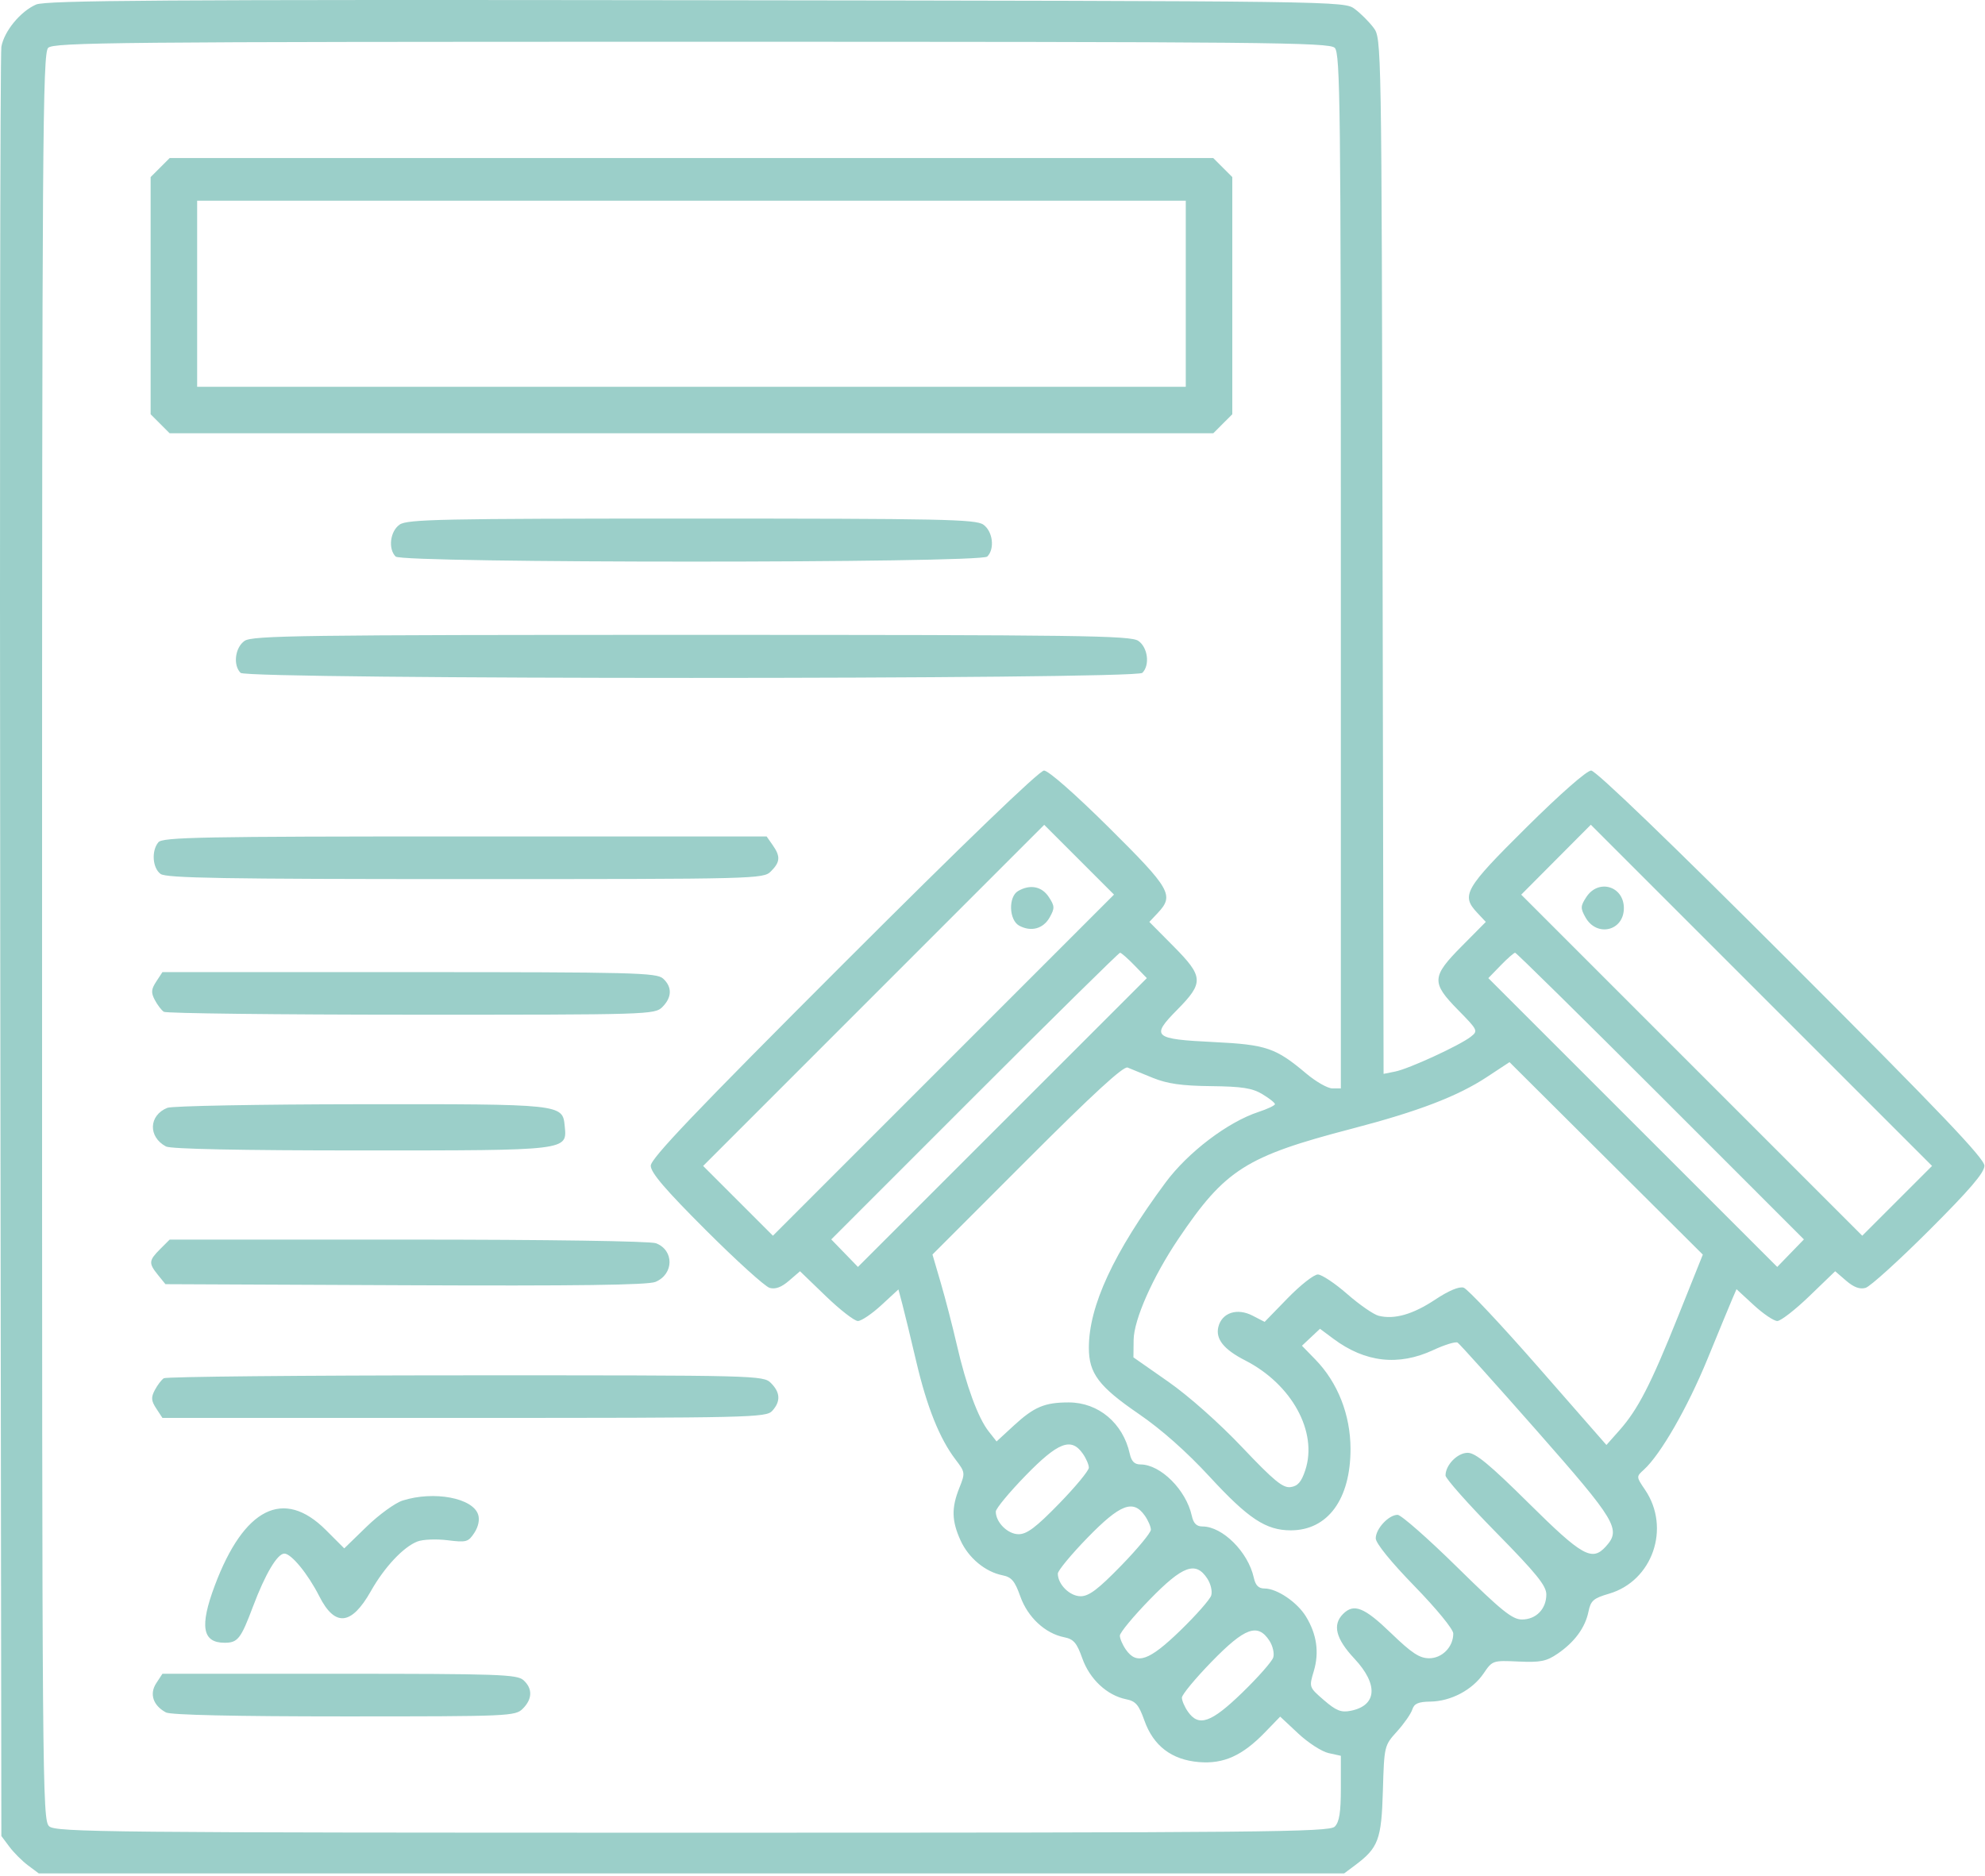 <?xml version="1.0" encoding="UTF-8"?> <svg xmlns="http://www.w3.org/2000/svg" width="512" height="484" viewBox="0 0 512 484" fill="none"> <path fill-rule="evenodd" clip-rule="evenodd" d="M9.301 1.175C5.273 2.936 1.071 8.045 0.356 12.052C0.04 13.824 -0.091 118.403 0.066 244.45L0.351 473.626L2.413 476.388C3.547 477.907 5.717 480.077 7.236 481.211L9.998 483.273H178.351H346.704L349.466 481.211C355.539 476.677 356.323 474.59 356.693 461.973C357.032 450.379 357.053 450.292 360.34 446.653C362.158 444.641 363.931 442.097 364.279 441.001C364.768 439.458 365.823 438.995 368.951 438.952C374.225 438.879 379.777 435.944 382.657 431.705C384.938 428.347 385.035 428.314 391.657 428.616C397.324 428.875 398.874 428.565 401.759 426.597C406.136 423.612 408.878 419.877 409.722 415.749C410.305 412.898 410.997 412.294 415.018 411.122C426.247 407.848 430.995 394.159 424.317 384.318C422.03 380.948 422.028 380.923 424.001 379.138C428.319 375.229 435.293 363.088 440.446 350.507C443.427 343.229 446.324 336.214 446.884 334.919L447.903 332.566L452.354 336.669C454.803 338.926 457.535 340.773 458.426 340.773C459.317 340.773 463.039 337.885 466.698 334.355L473.351 327.937L476.199 330.391C478.157 332.079 479.719 332.651 481.199 332.223C482.383 331.881 489.764 325.197 497.601 317.369C508.09 306.893 511.851 302.498 511.851 300.716C511.851 298.854 500.363 286.807 462.09 248.534C431.077 217.521 411.608 198.773 410.415 198.773C409.289 198.773 402.401 204.825 393.676 213.48C377.756 229.272 376.792 230.953 381.048 235.483L383.245 237.821L377.048 244.074C369.233 251.959 369.146 253.475 376.101 260.552C381.218 265.759 381.3 265.934 379.351 267.454C376.466 269.702 363.418 275.71 359.882 276.417L356.873 277.019L356.612 143.469C356.352 10.347 356.344 9.911 354.289 7.158C353.155 5.639 350.985 3.469 349.466 2.335C346.705 0.274 346.649 0.273 179.528 0.057C42.068 -0.12 11.809 0.079 9.301 1.175ZM344.28 12.344C345.692 13.757 345.851 27.379 345.851 147.344V280.773H343.665C342.463 280.773 339.426 279.042 336.915 276.926C329.063 270.309 326.625 269.478 313.125 268.818C297.456 268.053 296.766 267.447 303.643 260.484C310.554 253.485 310.462 251.952 302.654 244.074L296.457 237.821L298.654 235.483C302.91 230.953 301.946 229.272 286.026 213.48C277.301 204.825 270.413 198.773 269.287 198.773C268.094 198.773 248.625 217.521 217.612 248.534C179.339 286.807 167.851 298.854 167.851 300.716C167.851 302.498 171.612 306.893 182.101 317.369C189.939 325.197 197.319 331.881 198.503 332.223C199.983 332.651 201.545 332.079 203.503 330.391L206.351 327.937L213.004 334.355C216.663 337.885 220.385 340.773 221.276 340.773C222.167 340.773 224.884 338.94 227.315 336.699L231.734 332.626L232.748 336.449C233.305 338.552 234.922 345.217 236.341 351.259C239.096 362.993 242.361 371.131 246.48 376.53C248.967 379.792 248.99 379.968 247.44 383.843C245.384 388.981 245.462 392.319 247.756 397.372C249.807 401.886 254.121 405.477 258.562 406.365C260.921 406.837 261.755 407.824 263.178 411.83C265.082 417.192 269.567 421.366 274.48 422.349C276.934 422.84 277.739 423.778 279.178 427.83C281.082 433.192 285.567 437.366 290.48 438.349C292.934 438.84 293.739 439.778 295.178 443.83C297.506 450.385 302.213 453.973 309.249 454.556C315.609 455.084 320.457 452.9 326.277 446.885L330.203 442.828L334.86 447.185C337.421 449.58 340.942 451.854 342.684 452.236L345.851 452.932V461.281C345.851 467.538 345.457 470.024 344.28 471.202C342.864 472.617 326.457 472.773 178.608 472.773C27.315 472.773 14.366 472.644 12.68 471.118C10.918 469.524 10.851 461.083 10.851 241.689C10.851 35.956 11.003 13.764 12.422 12.344C13.838 10.929 30.269 10.773 178.351 10.773C326.433 10.773 342.864 10.929 344.28 12.344ZM41.306 43.228L38.851 45.682V76.273V106.864L41.306 109.318L43.76 111.773H178.351H312.942L315.396 109.318L317.851 106.864V76.273V45.682L315.396 43.228L312.942 40.773H178.351H43.76L41.306 43.228ZM305.851 75.773V99.773H178.351H50.851V75.773V51.773H178.351H305.851V75.773ZM103.074 135.33C100.625 137.045 100.062 141.584 102.051 143.573C103.788 145.31 252.914 145.31 254.651 143.573C256.64 141.584 256.077 137.045 253.628 135.33C251.666 133.955 242.853 133.773 178.351 133.773C113.849 133.773 105.036 133.955 103.074 135.33ZM63.074 165.33C60.625 167.045 60.062 171.584 62.051 173.573C63.793 175.315 292.909 175.315 294.651 173.573C296.64 171.584 296.077 167.045 293.628 165.33C291.649 163.943 279.056 163.773 178.351 163.773C77.646 163.773 65.053 163.943 63.074 165.33ZM243.351 274.773L199.362 318.771L190.362 309.771L181.362 300.771L225.351 256.773L269.34 212.775L278.34 221.775L287.34 230.775L243.351 274.773ZM489.341 309.769L480.34 318.771L436.358 274.78L392.376 230.79L401.352 221.772L410.329 212.754L454.336 256.761L498.343 300.768L489.341 309.769ZM40.848 217.276C39.019 219.48 39.328 223.917 41.417 225.445C42.89 226.522 57.769 226.773 120.042 226.773C195.518 226.773 196.886 226.738 198.851 224.773C201.258 222.366 201.352 220.933 199.294 217.996L197.738 215.773H119.917C51.892 215.773 41.939 215.962 40.848 217.276ZM262.601 229.853C260.038 231.346 260.241 237.376 262.903 238.801C265.983 240.449 269.107 239.589 270.758 236.638C272.079 234.277 272.054 233.732 270.518 231.388C268.722 228.646 265.685 228.057 262.601 229.853ZM409.184 231.388C407.648 233.732 407.623 234.277 408.944 236.638C411.852 241.837 418.851 240.166 418.851 234.273C418.851 228.585 412.301 226.631 409.184 231.388ZM292.634 249.049L295.809 252.325L258.55 289.574L221.291 326.823L217.851 323.273L214.411 319.723L251.376 282.748C271.707 262.412 288.592 245.773 288.9 245.773C289.207 245.773 290.888 247.247 292.634 249.049ZM428.326 282.748L465.291 319.723L461.851 323.273L458.411 326.823L421.152 289.574L383.893 252.325L387.068 249.049C388.814 247.247 390.495 245.773 390.802 245.773C391.11 245.773 407.995 262.412 428.326 282.748ZM40.303 253.206C38.995 255.203 38.928 256.054 39.93 257.956C40.601 259.23 41.646 260.604 42.251 261.008C42.856 261.412 71.588 261.749 106.101 261.758C167.528 261.773 168.893 261.731 170.851 259.773C173.342 257.282 173.405 254.584 171.022 252.428C169.361 250.924 163.367 250.773 105.545 250.773H41.897L40.303 253.206ZM432.881 339.458C425.762 357.228 422.484 363.597 417.666 369.022L414.351 372.754L396.851 352.754C387.226 341.754 378.529 332.493 377.525 332.172C376.372 331.805 373.662 332.943 370.17 335.262C364.426 339.076 359.646 340.44 355.593 339.423C354.291 339.096 350.641 336.566 347.48 333.801C344.32 331.036 340.912 328.773 339.908 328.773C338.903 328.773 335.405 331.524 332.135 334.886L326.19 341L323.077 339.39C319.101 337.334 315.179 338.619 314.26 342.278C313.479 345.392 315.649 348.117 321.146 350.923C333.211 357.08 339.946 369.378 336.673 379.273C335.676 382.284 334.746 383.358 332.906 383.618C330.91 383.9 328.619 382.017 320.383 373.331C314.446 367.068 306.613 360.12 301.327 356.426L292.351 350.154L292.402 345.648C292.462 340.415 297.36 329.358 303.949 319.582C316.008 301.689 321.351 298.296 348.701 291.164C365.756 286.717 375.951 282.816 383.487 277.855L389.351 273.995L414.284 298.819L439.216 323.643L432.881 339.458ZM297.351 278.051C301.114 279.574 304.825 280.102 312.351 280.186C320.359 280.275 322.998 280.686 325.601 282.251C327.389 283.325 328.851 284.485 328.851 284.829C328.851 285.172 326.938 286.08 324.601 286.847C316.695 289.441 306.415 297.249 300.638 305.049C287.221 323.166 280.846 336.911 280.855 347.705C280.86 354.292 283.428 357.688 293.744 364.754C299.575 368.748 306.076 374.51 311.998 380.933C322.001 391.782 326.528 394.773 332.943 394.773C342.471 394.773 348.356 386.75 348.344 373.773C348.337 364.979 345.066 356.656 339.282 350.713L335.817 347.154L338.145 344.967L340.472 342.78L343.912 345.346C352.119 351.469 360.722 352.443 369.698 348.264C372.639 346.895 375.46 346.031 375.967 346.345C376.474 346.658 385.655 356.875 396.37 369.049C416.976 392.462 418.202 394.518 414.196 398.944C410.645 402.868 408.132 401.456 394.314 387.773C384.221 377.779 380.581 374.773 378.575 374.773C375.922 374.773 372.851 377.916 372.851 380.63C372.851 381.406 378.701 387.996 385.851 395.273C396.285 405.892 398.851 409.058 398.851 411.31C398.851 415.061 396.21 417.773 392.558 417.773C390.072 417.773 387.287 415.523 375.851 404.273C368.303 396.848 361.39 390.773 360.489 390.773C358.195 390.773 354.851 394.368 354.851 396.836C354.851 398.096 358.739 402.894 364.851 409.176C370.537 415.021 374.851 420.29 374.851 421.391C374.851 424.844 371.993 427.773 368.624 427.773C366.15 427.773 364.13 426.439 358.778 421.273C351.881 414.614 349.216 413.551 346.422 416.344C343.629 419.137 344.543 422.737 349.351 427.876C355.592 434.548 355.187 439.995 348.351 441.333C345.916 441.81 344.624 441.292 341.49 438.582C337.635 435.247 337.632 435.237 338.87 431.104C340.316 426.277 339.646 421.586 336.857 417.014C334.596 413.307 329.396 409.782 326.18 409.777C324.619 409.774 323.838 408.989 323.397 406.983C321.946 400.375 315.351 393.786 310.18 393.777C308.619 393.774 307.838 392.989 307.397 390.983C305.946 384.375 299.351 377.786 294.18 377.777C292.619 377.774 291.838 376.989 291.397 374.983C289.668 367.108 283.324 361.783 275.666 361.777C269.451 361.772 266.73 362.922 261.459 367.78L257.051 371.843L254.992 369.225C252.273 365.769 249.214 357.434 246.782 346.859C245.696 342.137 243.842 334.977 242.661 330.948L240.515 323.624L264.933 299.189C281.994 282.116 289.803 274.946 290.851 275.391C291.676 275.742 294.601 276.939 297.351 278.051ZM43.166 285.78C38.359 287.717 38.16 293.262 42.808 295.75C44.035 296.407 62.024 296.773 93.063 296.773C146.951 296.773 146.283 296.853 145.657 290.45C145.105 284.807 145.016 284.798 92.851 284.851C66.726 284.878 44.368 285.296 43.166 285.78ZM41.306 322.228C38.35 325.183 38.295 325.865 40.762 328.912L42.674 331.273L104.501 331.546C148.757 331.741 167.103 331.497 169.056 330.688C173.838 328.707 173.927 322.513 169.2 320.716C167.745 320.163 141.317 319.773 105.24 319.773H43.76L41.306 322.228ZM42.251 355.538C41.646 355.942 40.601 357.316 39.93 358.59C38.928 360.492 38.995 361.343 40.303 363.34L41.897 365.773H119.719C193.842 365.773 197.62 365.686 199.196 363.944C201.395 361.514 201.284 359.206 198.851 356.773C196.885 354.807 195.528 354.773 120.101 354.788C77.888 354.797 42.856 355.134 42.251 355.538ZM279.294 374.996C280.15 376.218 280.851 377.845 280.851 378.61C280.851 379.376 277.398 383.551 273.178 387.888C267.239 393.99 264.878 395.773 262.734 395.773C259.93 395.773 256.851 392.718 256.851 389.936C256.851 389.17 260.304 384.995 264.524 380.658C272.946 372.004 276.299 370.719 279.294 374.996ZM103.851 387.088C101.926 387.699 97.75 390.726 94.572 393.814L88.792 399.428L84.053 394.689C73.175 383.811 62.922 388.946 55.389 409.046C51.459 419.532 52.191 423.773 57.929 423.773C61.339 423.773 62.111 422.785 65.278 414.371C68.409 406.052 71.54 400.773 73.344 400.773C75.141 400.773 79.436 406.02 82.359 411.786C86.392 419.747 90.658 419.32 95.663 410.453C99.164 404.248 104.081 399.016 107.706 397.638C109.097 397.109 112.582 396.97 115.451 397.329C120.287 397.933 120.791 397.794 122.343 395.426C123.381 393.842 123.759 392.058 123.338 390.731C121.966 386.409 111.911 384.53 103.851 387.088ZM295.294 390.996C296.15 392.218 296.851 393.845 296.851 394.61C296.851 395.376 293.398 399.551 289.178 403.888C283.239 409.99 280.878 411.773 278.734 411.773C275.93 411.773 272.851 408.718 272.851 405.936C272.851 405.17 276.304 400.995 280.524 396.658C288.946 388.004 292.299 386.719 295.294 390.996ZM311.411 407.224C312.294 408.572 312.746 410.53 312.414 411.574C312.083 412.619 308.493 416.691 304.438 420.623C296.391 428.425 293.205 429.544 290.408 425.55C289.552 424.328 288.851 422.701 288.851 421.936C288.851 421.17 292.304 416.995 296.524 412.658C305.09 403.856 308.41 402.644 311.411 407.224ZM327.411 423.224C328.294 424.572 328.746 426.53 328.414 427.574C328.083 428.619 324.493 432.691 320.438 436.623C312.391 444.425 309.205 445.544 306.408 441.55C305.552 440.328 304.851 438.701 304.851 437.936C304.851 437.17 308.304 432.995 312.524 428.658C321.09 419.856 324.41 418.644 327.411 423.224ZM40.303 434.206C38.49 436.973 39.486 439.972 42.808 441.75C44.028 442.403 60.662 442.773 88.785 442.773C131.518 442.773 132.912 442.712 134.851 440.773C137.342 438.282 137.405 435.584 135.022 433.428C133.377 431.939 128.618 431.773 87.545 431.773H41.897L40.303 434.206Z" fill="#9BCFC9"></path> </svg> 